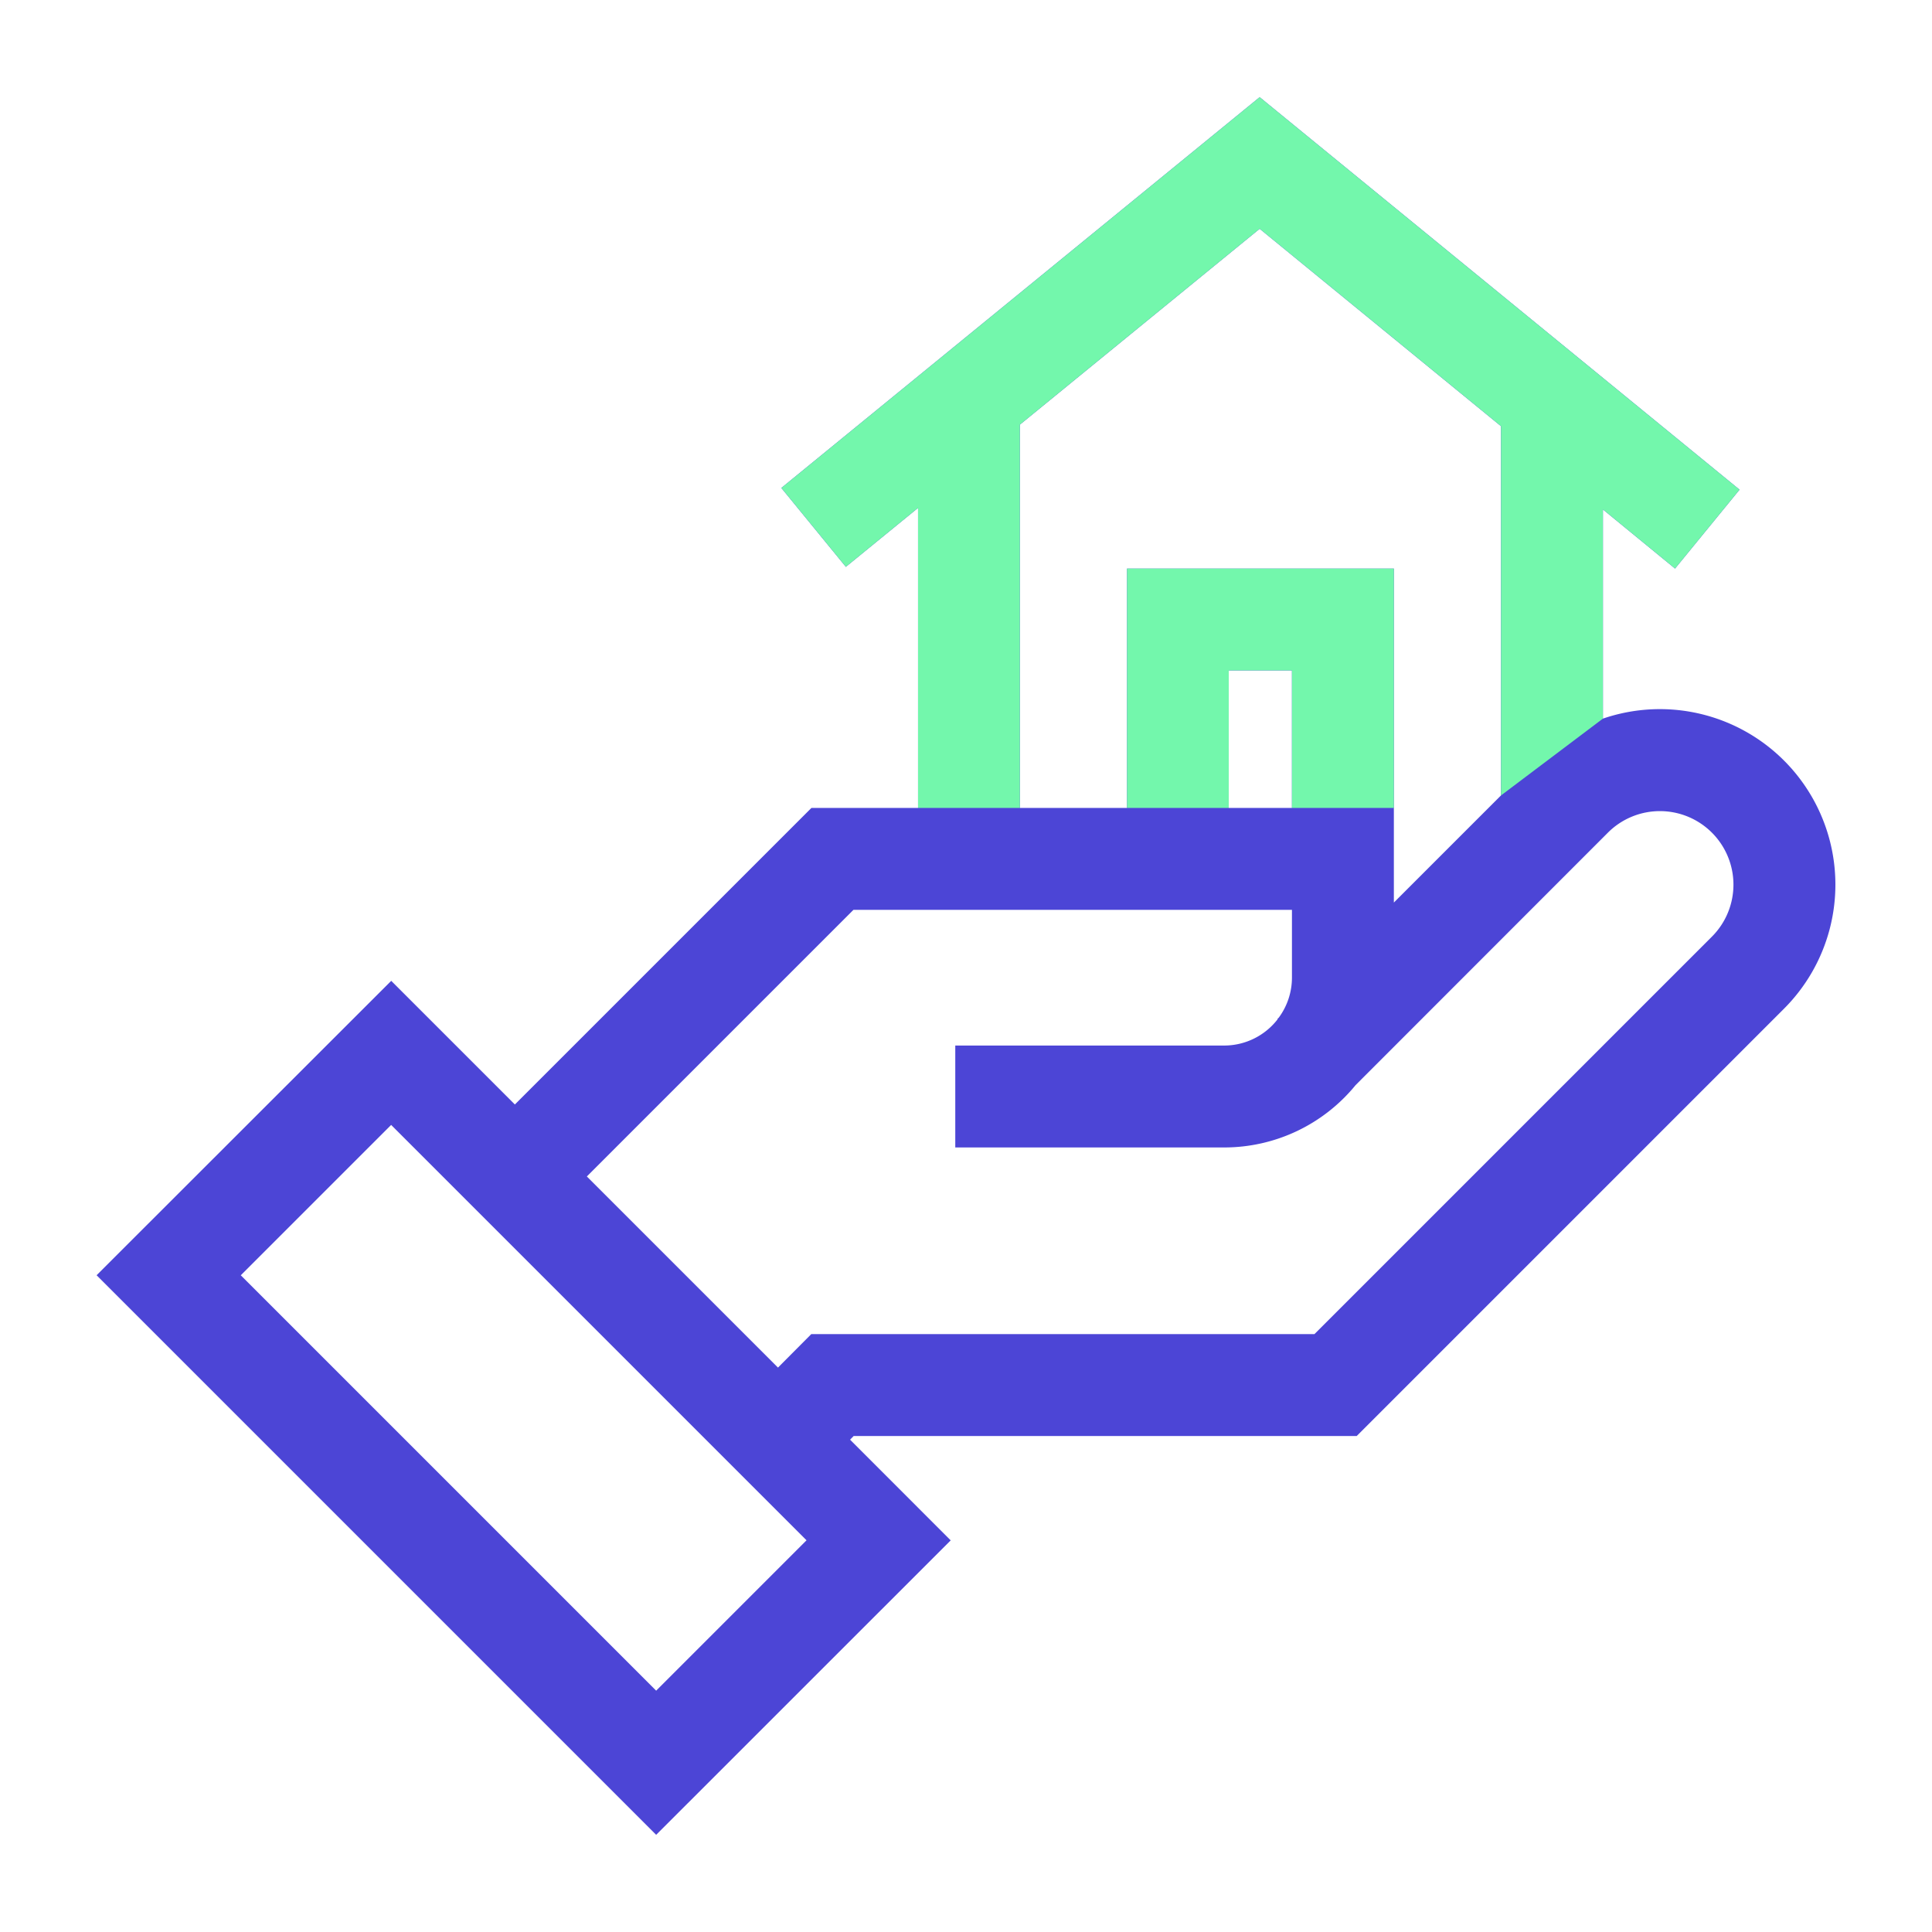 <svg xmlns="http://www.w3.org/2000/svg" width="100" height="100" viewBox="0 0 100 100"><defs><style>      .cls-1 {        fill: none;      }      .cls-2 {        fill: #4c45d6;      }      .cls-3 {        fill: #73f7ac;      }    </style></defs><g id="For-Agents" transform="translate(-252 -3213)"><g id="Group_10111" data-name="Group 10111" transform="translate(252 3213)"><rect id="Container" class="cls-1" width="100" height="100" transform="translate(0 0)"></rect><g id="Layer_1" data-name="Layer 1" transform="translate(5 5.029)"><path id="Path_7710" data-name="Path 7710" class="cls-2" d="M87.339,34.336a9.086,9.086,0,0,0-9.372-2.169V21.341L81.7,24.4l3.339-4.084L60.2,0,35.442,20.227l3.339,4.084,3.737-3.051V36.789H37l-15.35,15.35-6.4-6.4L0,60.977,28.963,89.941,44.208,74.7,39,69.489l.186-.191H65.223L87.339,47.182a9.083,9.083,0,0,0,0-12.846ZM47.788,16.952,60.2,6.813,72.692,17.032V36.141l-5.546,5.546V24.4H53.334V36.789H47.788V16.952ZM61.871,29.671v7.118H58.6V29.671ZM28.963,82.48l-21.5-21.5,7.783-7.783,21.5,21.5L28.963,82.48Zm54.647-39.03L63.036,64.024H36.992l-1.724,1.733-9.893-9.893,13.8-13.8H61.871v3.512a3.489,3.489,0,0,1-.678,2.063l-.076.076.013.013a3.5,3.5,0,0,1-2.767,1.36H44.445v5.275H58.363a8.776,8.776,0,0,0,6.8-3.224L78.226,38.068a3.806,3.806,0,0,1,5.381,5.385Z"></path></g><g id="Layer_1-2" data-name="Layer 1" transform="translate(84 5.029)"><path id="Path_7710-2" data-name="Path 7710" class="cls-3" d="M77.967,32.166V21.341L81.7,24.4l3.339-4.084L60.2,0,35.442,20.227l3.339,4.084,3.737-3.051V36.789H67.146v4.9l5.546-5.546ZM47.788,16.952,60.2,6.813,72.692,17.032V36.141l-5.546,5.546V24.4H53.334V36.789H47.788V16.952ZM61.871,29.671v7.118H58.6V29.671Z" transform="translate(-79)"></path></g></g></g></svg>